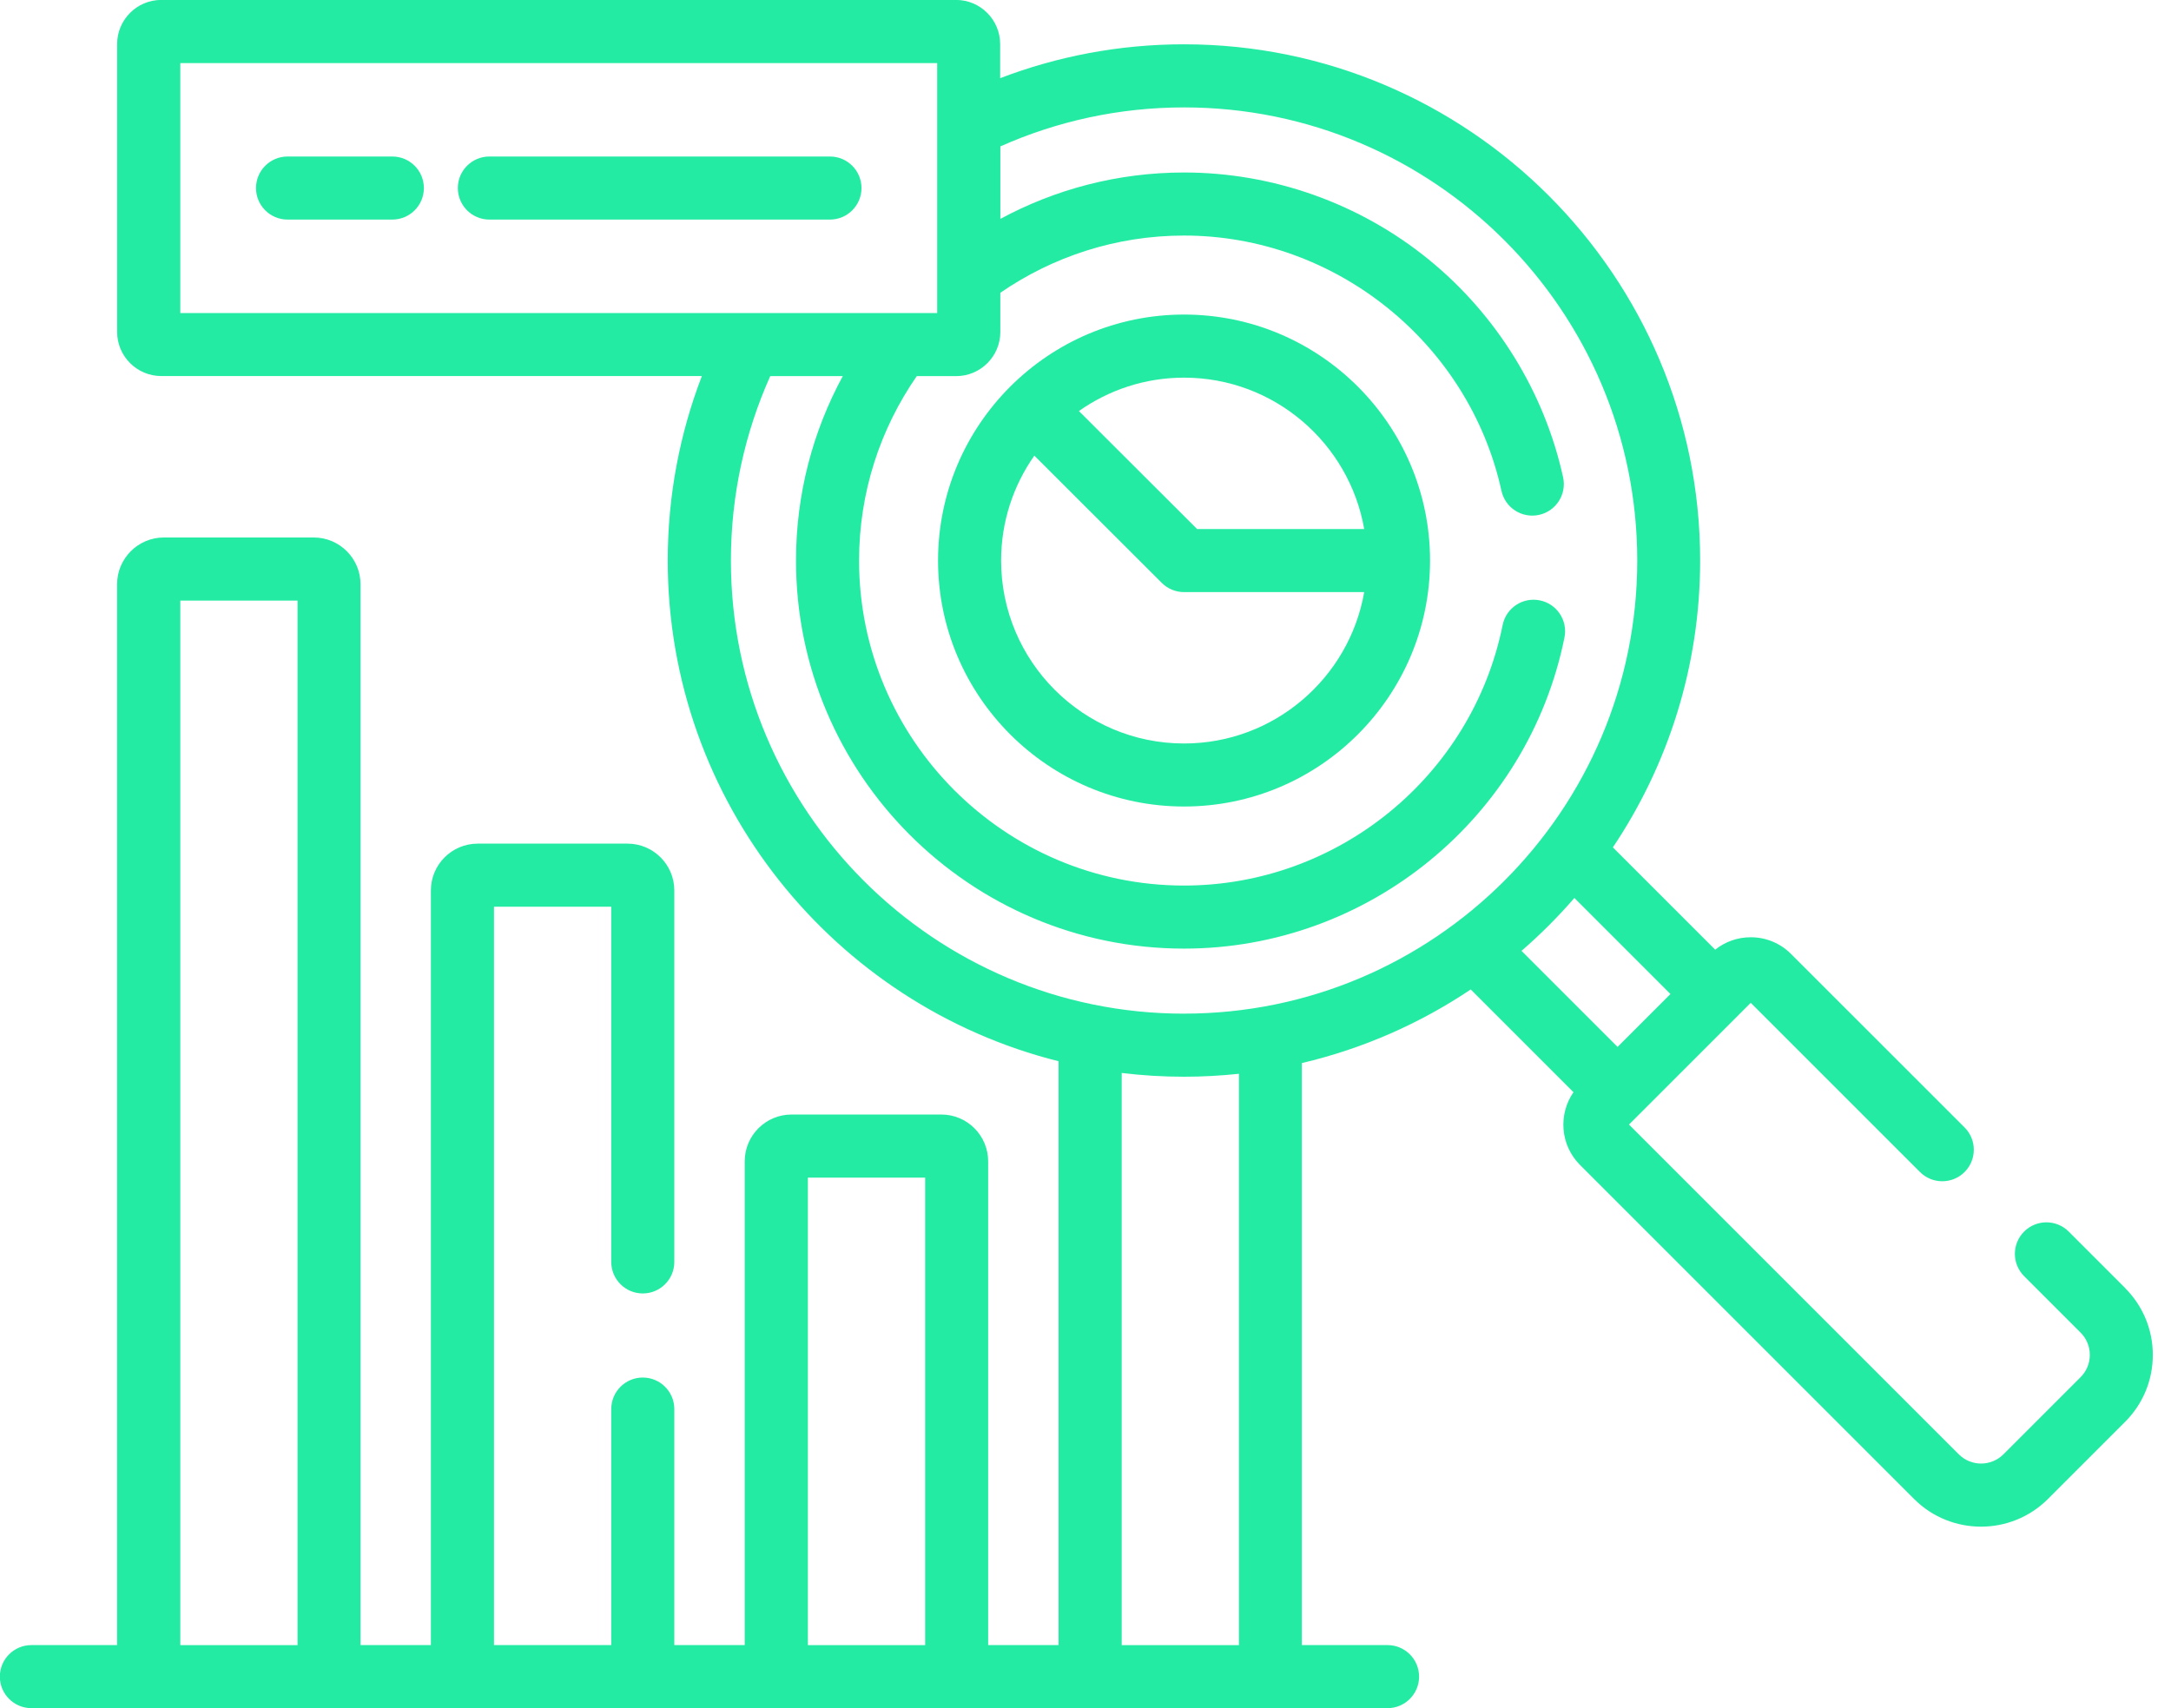 <svg fill="none" height="48" viewBox="0 0 61 48" width="61" xmlns="http://www.w3.org/2000/svg"><g fill="#24eba3"><path d="m59.713 36.194-1.587-1.587c-.346-.346-.907-.346-1.253 0-.346.346-.346.907-0 1.253l1.587 1.587c.167.167.259.39.259.626 0 .237-.092.459-.26.626l-2.168 2.168c-.346.345-.908.345-1.253 0l-9.267-9.267 3.421-3.421 4.755 4.755c.346.346.907.346 1.253 0s.346-.907 0-1.253l-4.876-4.875c-.303-.303-.705-.469-1.133-.469-.367 0-.715.123-.998.349l-2.875-2.875c1.548-2.307 2.452-5.08 2.452-8.061 0-7.998-6.507-14.505-14.505-14.505-1.818 0-3.558.338-5.163.952v-.958c0-.684-.556-1.241-1.24-1.241h-22.33c-.684 0-1.241.556-1.241 1.241v8.087c0 .684.556 1.241 1.241 1.241h15.189c-.619 1.61-.959 3.357-.959 5.183 0 6.783 4.68 12.492 10.981 14.071v16.406h-1.978v-13.593c0-.726-.59-1.316-1.316-1.316h-4.208c-.726 0-1.316.59-1.316 1.316v13.593h-1.978v-6.632c0-.489-.397-.886-.886-.886s-.886.397-.886.886v6.632h-3.295v-20.748h3.295v9.981c0 .489.397.886.886.886s.886-.397.886-.886v-10.438c0-.726-.59-1.316-1.316-1.316h-4.208c-.726 0-1.316.59-1.316 1.316v21.205h-1.977v-29.808c0-.726-.59-1.316-1.316-1.316h-4.208c-.726 0-1.316.59-1.316 1.316v29.808h-2.408c-.489 0-.886.397-.886.886s.397.886.886.886h38.105c.489 0 .886-.397.886-.886s-.397-.886-.886-.886h-2.408v-16.355c1.719-.404 3.321-1.113 4.745-2.068l2.887 2.887c-.432.624-.372 1.488.184 2.044l9.387 9.387c.518.518 1.199.777 1.88.777.681 0 1.361-.259 1.88-.777l2.168-2.168c.502-.502.779-1.17.779-1.88 0-.71-.277-1.378-.779-1.88zm-51.352 10.034h-3.295v-29.351h3.295zm17.634 0h-3.295v-13.136h3.295zm-20.929-37.431v-7.024h21.267v7.024zm29.746 37.431h-3.295v-16.078c.575.07 1.159.106 1.752.106.521 0 1.036-.029 1.543-.083zm-1.543-17.744c-7.021 0-12.732-5.712-12.732-12.732 0-1.845.396-3.599 1.105-5.183h2.038c-.837 1.542-1.314 3.308-1.314 5.183 0 6.013 4.891 10.904 10.904 10.904 5.17 0 9.665-3.676 10.688-8.742.097-.48-.213-.947-.693-1.044-.48-.097-.947.213-1.044.693-.857 4.242-4.621 7.321-8.951 7.321-5.035 0-9.132-4.097-9.132-9.132 0-1.924.6-3.709 1.621-5.183h1.107c.684 0 1.241-.556 1.241-1.241v-1.101c1.47-1.012 3.248-1.608 5.163-1.608 4.255 0 8.006 3.017 8.918 7.174.105.478.578.78 1.056.675.478-.105.78-.577.676-1.055-.524-2.389-1.864-4.562-3.772-6.117-1.937-1.579-4.379-2.449-6.877-2.449-1.867 0-3.625.473-5.163 1.304v-2.037c1.579-.704 3.326-1.096 5.163-1.096 7.021 0 12.732 5.712 12.732 12.733 0 7.021-5.712 12.732-12.732 12.732zm9.482-1.765c.53-.459 1.027-.956 1.486-1.486l2.699 2.699-1.486 1.486z"/><path d="m33.269 8.839c-3.812 0-6.912 3.101-6.912 6.912 0 3.811 3.101 6.912 6.912 6.912s6.912-3.101 6.912-6.912c0-3.812-3.101-6.912-6.912-6.912zm0 12.053c-2.834 0-5.14-2.306-5.14-5.14 0-1.097.346-2.113.934-2.949l3.58 3.576c.166.166.391.259.626.259h5.062c-.421 2.413-2.53 4.254-5.062 4.254zm.367-6.026-3.321-3.316c.837-.59 1.855-.938 2.954-.938 2.532 0 4.641 1.841 5.062 4.254z"/><path d="m11.024 4.398h-2.945c-.489 0-.886.397-.886.886s.397.886.886.886h2.945c.489 0 .886-.397.886-.886s-.397-.886-.886-.886z"/><path d="m23.32 4.398h-9.57c-.489 0-.886.397-.886.886s.397.886.886.886h9.57c.489 0 .886-.397.886-.886s-.397-.886-.886-.886z"/></g></svg>